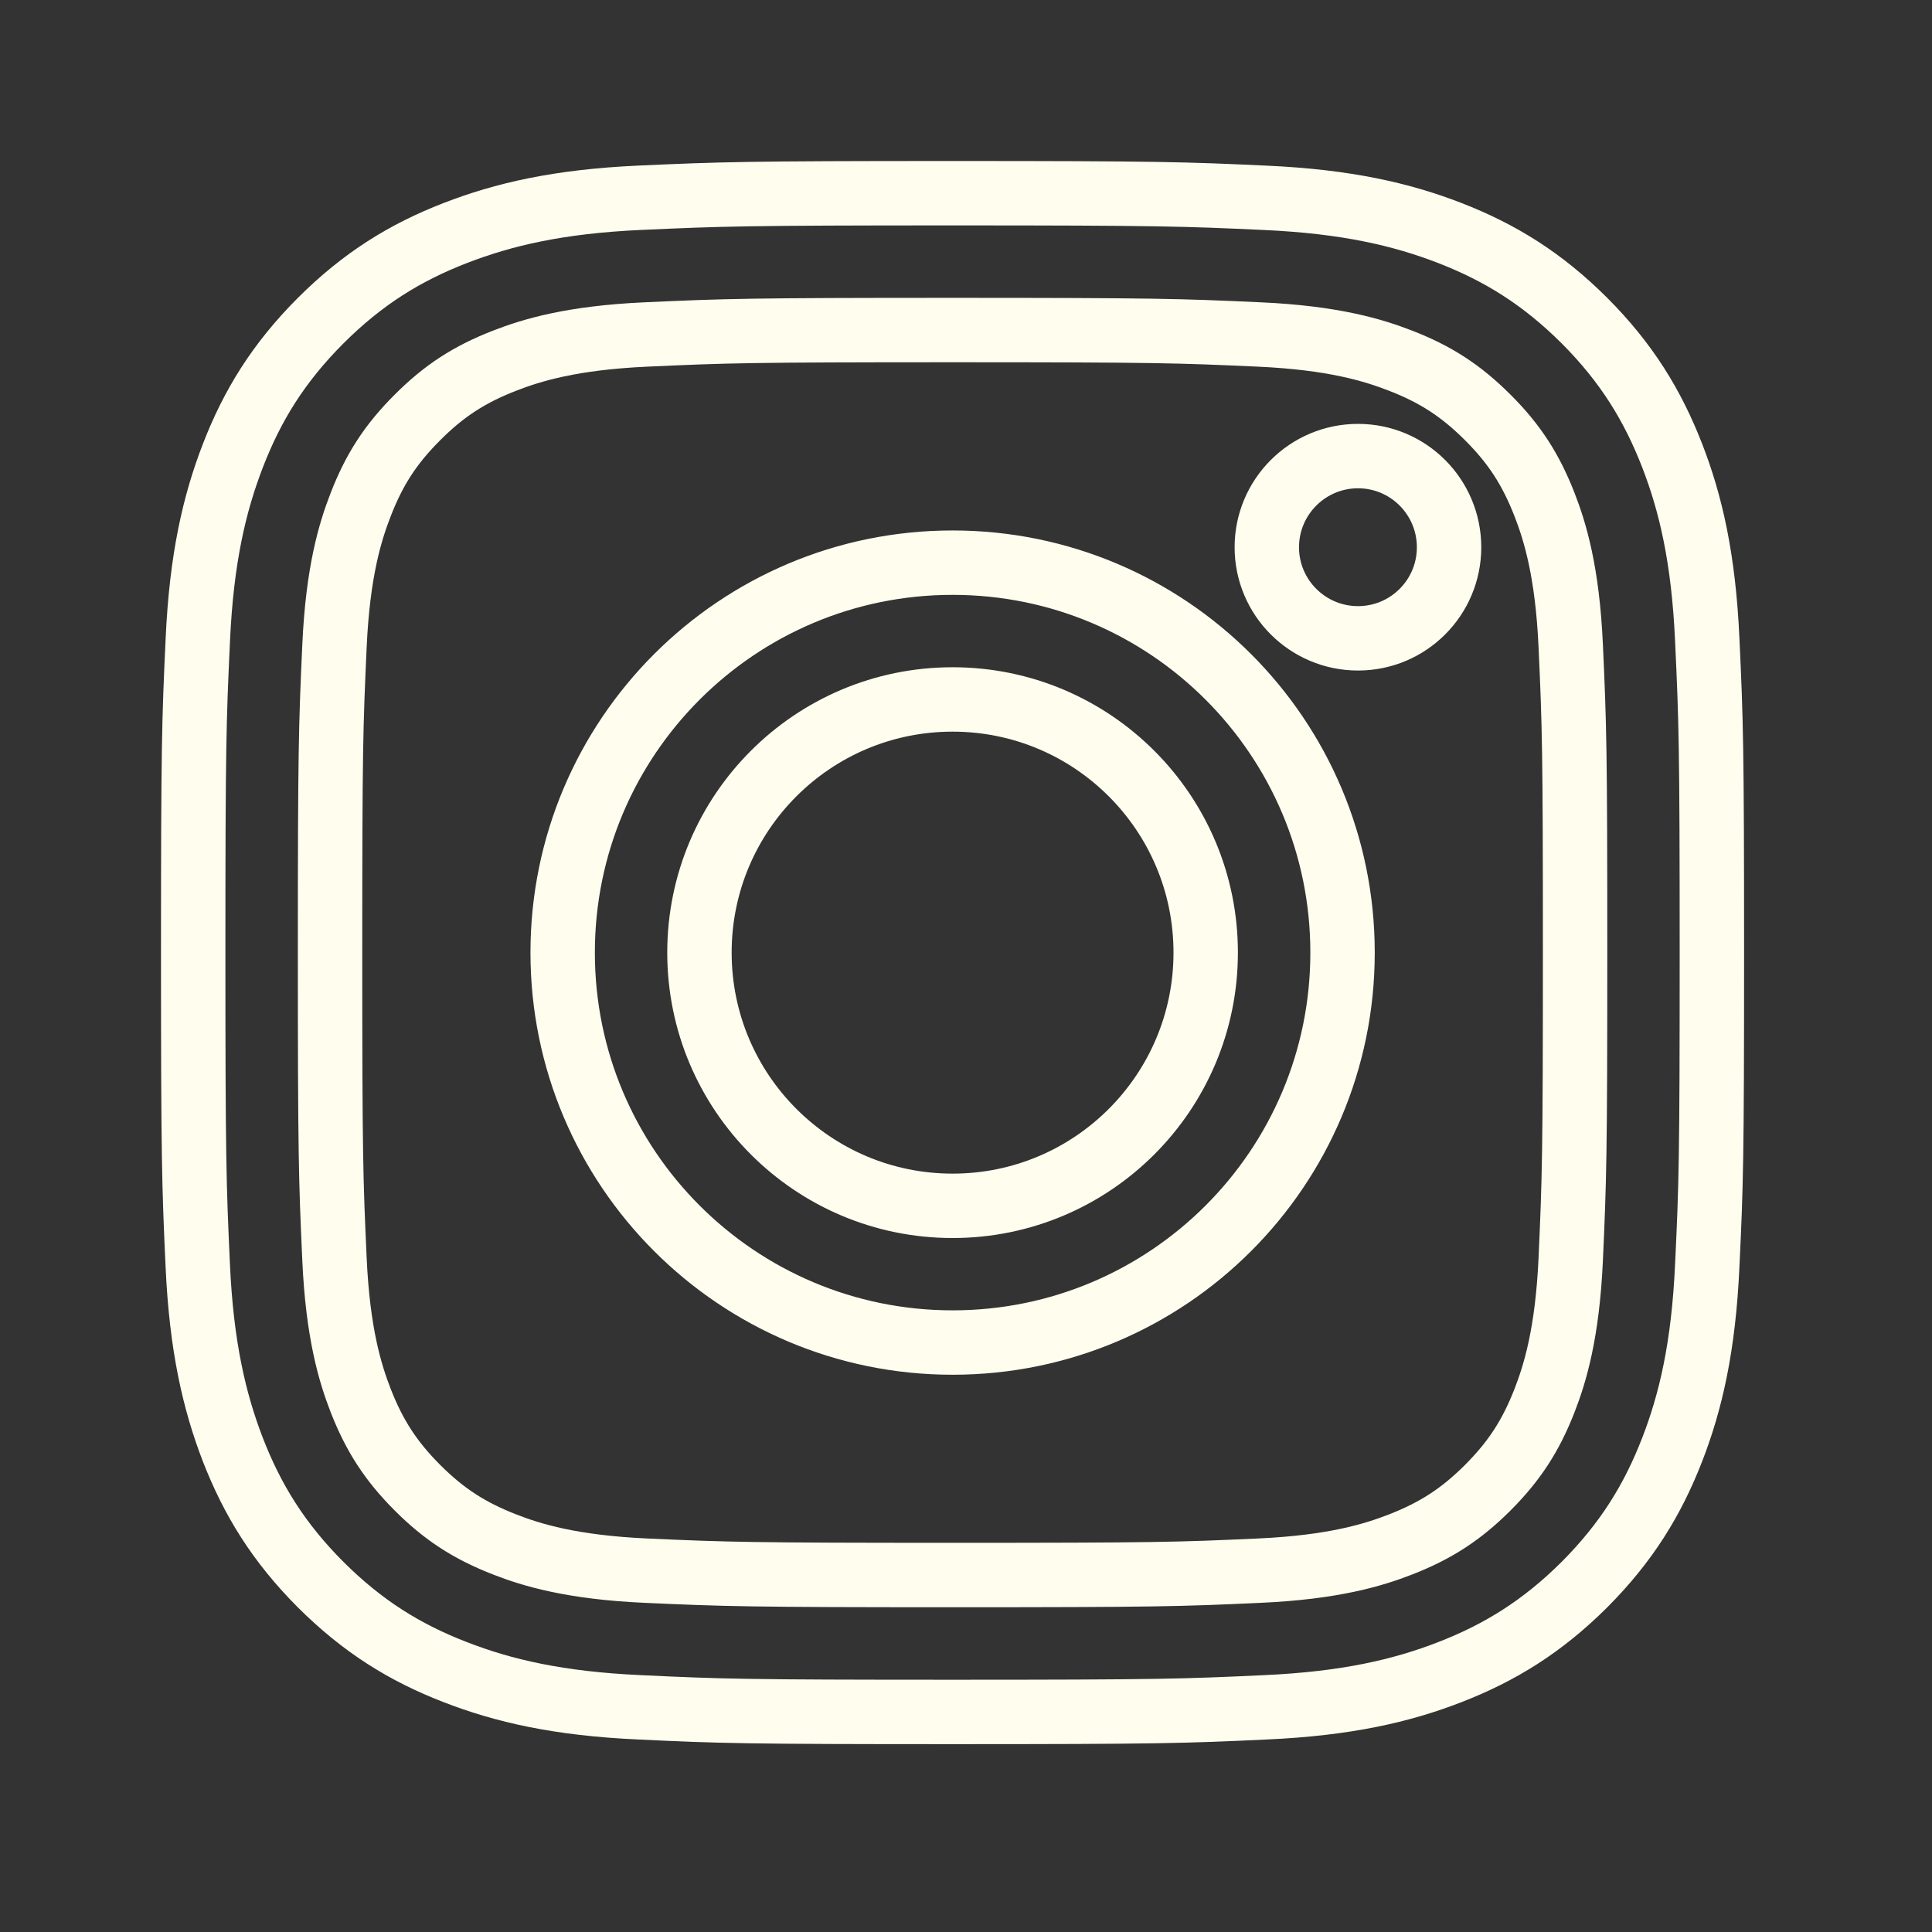 <?xml version="1.0" encoding="utf-8"?>
<!-- Generator: Adobe Illustrator 16.0.0, SVG Export Plug-In . SVG Version: 6.00 Build 0)  -->
<!DOCTYPE svg PUBLIC "-//W3C//DTD SVG 1.1 Basic//EN" "http://www.w3.org/Graphics/SVG/1.1/DTD/svg11-basic.dtd">
<svg version="1.1" baseProfile="basic" id="Layer_1"
	 xmlns="http://www.w3.org/2000/svg" xmlns:xlink="http://www.w3.org/1999/xlink" x="0px" y="0px" width="30px" height="30px"
	 viewBox="0 0 30 30" xml:space="preserve">
<rect x="0" y="0" width="30" height="30" fill="#333333" stroke="none"/>
<g>
	<path fill="none" stroke="#FFFEEE" stroke-miterlimit="10" d="M14.792,5.125c3.147,0,3.521,0.012,4.765,0.069
		c1.149,0.052,1.773,0.244,2.189,0.406c0.55,0.213,0.942,0.469,1.356,0.882c0.413,0.412,0.668,0.806,0.882,1.355
		c0.162,0.416,0.354,1.041,0.406,2.189c0.057,1.244,0.068,1.616,0.068,4.765c0,3.147-0.012,3.521-0.068,4.765
		c-0.052,1.149-0.244,1.773-0.406,2.19c-0.214,0.549-0.469,0.941-0.882,1.355c-0.414,0.413-0.807,0.668-1.356,0.882
		c-0.416,0.162-1.04,0.354-2.189,0.406c-1.243,0.057-1.616,0.068-4.765,0.068c-3.149,0-3.522-0.012-4.765-0.068
		c-1.149-0.052-1.774-0.244-2.189-0.406c-0.55-0.214-0.943-0.469-1.356-0.882c-0.413-0.414-0.668-0.807-0.882-1.355
		c-0.162-0.417-0.354-1.041-0.406-2.19c-0.057-1.243-0.069-1.617-0.069-4.765c0-3.149,0.012-3.521,0.069-4.764
		c0.052-1.15,0.244-1.775,0.406-2.19c0.213-0.55,0.469-0.943,0.882-1.355C6.894,6.069,7.288,5.813,7.837,5.6
		c0.416-0.162,1.041-0.354,2.189-0.406C11.271,5.137,11.643,5.125,14.792,5.125 M14.792,3c-3.203,0-3.604,0.014-4.862,0.071
		C8.675,3.128,7.818,3.328,7.068,3.619C6.292,3.92,5.635,4.324,4.979,4.979C4.324,5.635,3.92,6.292,3.619,7.068
		c-0.291,0.75-0.49,1.607-0.547,2.862C3.013,11.188,3,11.589,3,14.792c0,3.202,0.013,3.604,0.071,4.862
		c0.057,1.254,0.257,2.112,0.547,2.862c0.302,0.775,0.705,1.432,1.36,2.089c0.656,0.654,1.313,1.059,2.089,1.359
		c0.75,0.292,1.607,0.49,2.862,0.547c1.258,0.06,1.659,0.072,4.862,0.072c3.202,0,3.604-0.013,4.862-0.072
		c1.254-0.057,2.112-0.255,2.862-0.547c0.775-0.301,1.432-0.705,2.089-1.359c0.654-0.657,1.057-1.313,1.359-2.089
		c0.292-0.75,0.49-1.608,0.547-2.862c0.06-1.258,0.072-1.66,0.072-4.862c0-3.203-0.013-3.604-0.072-4.862
		c-0.057-1.255-0.255-2.112-0.547-2.862c-0.303-0.776-0.705-1.433-1.359-2.089c-0.657-0.655-1.313-1.058-2.089-1.36
		c-0.75-0.291-1.608-0.49-2.862-0.547C18.396,3.014,17.994,3,14.792,3z M14.792,8.737c-3.344,0-6.055,2.711-6.055,6.055
		c0,3.344,2.711,6.055,6.055,6.055c3.344,0,6.055-2.711,6.055-6.055C20.847,11.448,18.136,8.737,14.792,8.737z M14.792,18.724
		c-2.171,0-3.931-1.761-3.931-3.932s1.76-3.931,3.931-3.931s3.93,1.76,3.93,3.931S16.963,18.724,14.792,18.724z M22.501,8.498
		c0,0.781-0.633,1.414-1.414,1.414s-1.416-0.633-1.416-1.414c0-0.782,0.635-1.416,1.416-1.416S22.501,7.716,22.501,8.498z"/>
</g>
</svg>
